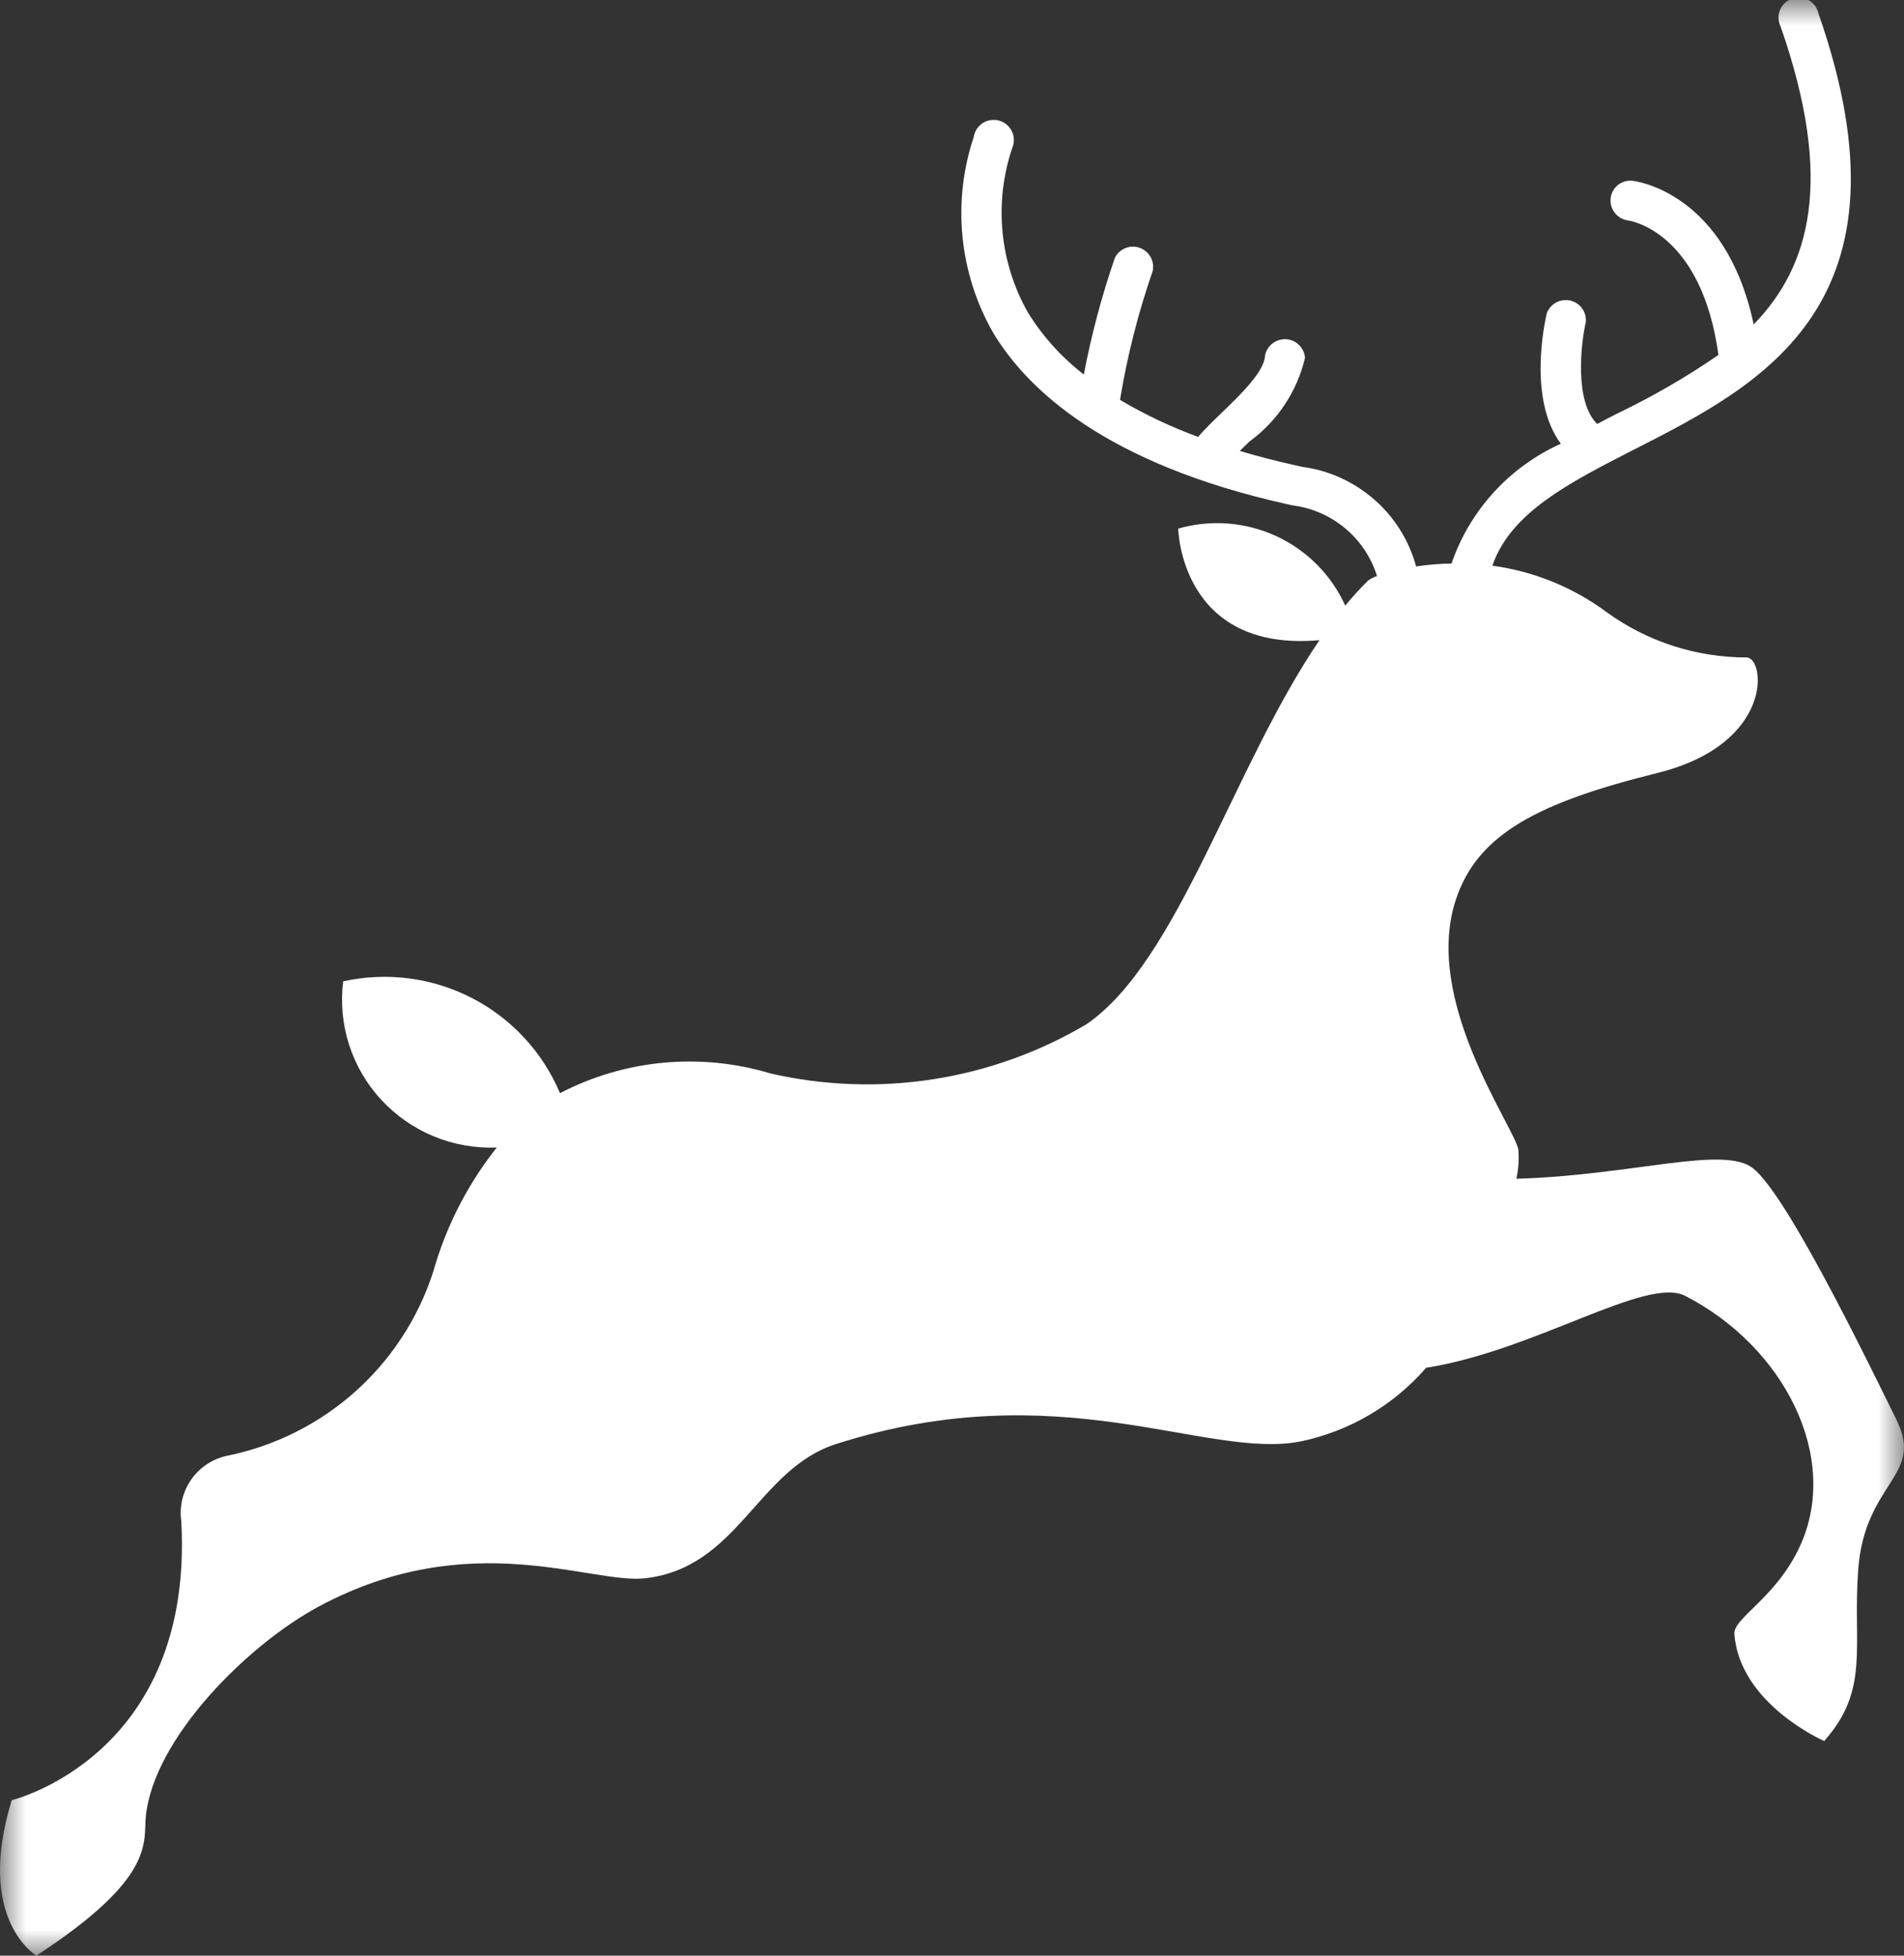 <svg xmlns="http://www.w3.org/2000/svg" fill="none" viewBox="0 0 37 38" height="38" width="37">
<rect x="0" y="0" width="37" height="38" fill="#333333" stroke="none"/>
<g clip-path="url(#clip0_1095_7308)">
<mask height="38" width="37" y="0" x="0" maskUnits="userSpaceOnUse" style="mask-type:luminance" id="mask0_1095_7308">
<path fill="white" d="M37 0H0V38H37V0Z"></path>
</mask>
<g mask="url(#mask0_1095_7308)">
<path fill="white" d="M36.86 27.599C36.243 26.351 34.728 23.227 34.068 22.702C33.496 22.247 31.72 22.84 29.467 22.904C29.509 22.715 29.522 22.521 29.505 22.328C29.374 21.812 27.662 19.437 28.285 17.5C28.705 16.193 29.919 15.589 32.203 15.021C34.486 14.454 34.304 12.775 33.94 12.775C32.968 12.775 32.02 12.47 31.233 11.903C30.579 11.415 29.811 11.101 29.001 10.992C29.352 9.965 30.484 9.383 31.768 8.728C34.237 7.472 37.309 5.904 35.337 0.26C35.325 0.206 35.302 0.155 35.269 0.111C35.236 0.066 35.194 0.029 35.146 0.002C35.097 -0.025 35.044 -0.041 34.988 -0.046C34.933 -0.051 34.877 -0.044 34.825 -0.026C34.772 -0.008 34.724 0.021 34.684 0.059C34.644 0.097 34.612 0.143 34.591 0.194C34.57 0.245 34.56 0.3 34.562 0.356C34.563 0.411 34.577 0.465 34.602 0.515C35.653 3.524 35.165 5.187 34.079 6.304C33.536 3.747 31.802 3.522 31.726 3.513C31.676 3.507 31.625 3.511 31.576 3.525C31.527 3.539 31.482 3.562 31.442 3.594C31.403 3.625 31.37 3.664 31.345 3.708C31.32 3.752 31.305 3.801 31.299 3.851C31.287 3.952 31.316 4.054 31.379 4.135C31.442 4.216 31.534 4.269 31.635 4.283C31.694 4.291 33.066 4.51 33.394 6.897C32.765 7.33 32.102 7.713 31.412 8.043C31.288 8.106 31.163 8.171 31.038 8.238C30.589 7.802 30.724 6.658 30.816 6.263C30.827 6.169 30.802 6.073 30.747 5.996C30.692 5.918 30.61 5.863 30.517 5.841C30.424 5.819 30.326 5.832 30.241 5.877C30.157 5.922 30.092 5.996 30.059 6.085C30.014 6.276 29.692 7.759 30.331 8.622C29.836 8.845 29.392 9.167 29.027 9.567C28.662 9.967 28.382 10.438 28.207 10.95C27.976 10.953 27.746 10.972 27.519 11.007C27.382 10.502 27.099 10.049 26.704 9.705C26.309 9.36 25.821 9.139 25.301 9.07L25.198 9.047C24.802 8.96 24.435 8.864 24.093 8.762C24.154 8.701 24.216 8.64 24.28 8.579C24.824 8.182 25.206 7.606 25.36 6.953C25.353 6.858 25.311 6.768 25.242 6.702C25.174 6.635 25.083 6.596 24.987 6.591C24.892 6.587 24.797 6.618 24.723 6.677C24.648 6.737 24.598 6.822 24.582 6.916C24.568 7.226 24.089 7.686 23.739 8.022C23.565 8.19 23.409 8.342 23.282 8.489C22.755 8.296 22.247 8.055 21.765 7.77C21.905 6.92 22.117 6.083 22.399 5.269C22.42 5.176 22.406 5.078 22.36 4.995C22.313 4.911 22.238 4.848 22.148 4.816C22.058 4.783 21.959 4.785 21.87 4.821C21.781 4.857 21.708 4.923 21.666 5.008C21.41 5.749 21.208 6.507 21.062 7.277C20.631 6.944 20.263 6.537 19.977 6.075C19.703 5.592 19.534 5.058 19.482 4.506C19.429 3.953 19.494 3.397 19.672 2.871C19.693 2.82 19.703 2.765 19.702 2.71C19.701 2.655 19.688 2.6 19.663 2.551C19.64 2.501 19.605 2.457 19.562 2.421C19.52 2.385 19.47 2.359 19.417 2.344C19.363 2.329 19.307 2.326 19.252 2.334C19.197 2.342 19.145 2.361 19.098 2.391C19.051 2.421 19.012 2.461 18.981 2.507C18.951 2.554 18.931 2.606 18.923 2.66C18.713 3.287 18.639 3.951 18.705 4.609C18.771 5.266 18.976 5.903 19.306 6.476C19.96 7.559 21.477 9.013 25.028 9.8L25.125 9.821C25.5 9.87 25.854 10.025 26.143 10.268C26.433 10.511 26.646 10.832 26.759 11.192C26.695 11.213 26.635 11.245 26.581 11.285C26.427 11.438 26.28 11.599 26.142 11.767C25.872 11.171 25.395 10.691 24.799 10.416C24.203 10.142 23.527 10.09 22.896 10.271C22.896 10.271 22.936 12.677 25.641 12.439C23.954 14.915 22.891 18.691 21.109 19.904C19.264 20.996 17.066 21.338 14.974 20.858C13.612 20.448 12.143 20.585 10.882 21.241C10.547 20.445 9.942 19.79 9.172 19.393C8.402 18.995 7.516 18.881 6.669 19.068C6.617 19.483 6.656 19.903 6.784 20.301C6.912 20.699 7.125 21.064 7.41 21.371C7.694 21.678 8.042 21.92 8.429 22.08C8.817 22.24 9.235 22.314 9.654 22.297C9.13 22.957 8.731 23.708 8.478 24.512C8.214 25.459 7.691 26.314 6.967 26.982C6.243 27.65 5.347 28.104 4.379 28.294C4.104 28.362 3.864 28.529 3.706 28.763C3.548 28.997 3.483 29.28 3.523 29.559C3.773 34.124 0.228 34.979 0.228 34.979C-0.486 37.303 0.707 37.999 0.707 37.999C3.042 36.476 2.782 35.796 2.834 35.288C2.99 33.778 4.806 31.958 6.207 31.209C9.137 29.643 11.485 30.787 12.537 30.667C14.352 30.46 14.716 28.55 16.246 28.059C20.598 26.664 23.435 28.369 25.274 28.008C26.223 27.81 27.08 27.308 27.713 26.577C29.835 26.243 31.994 24.79 32.749 25.18C34.675 26.171 35.764 28.317 34.983 30.032C34.526 31.042 33.681 31.437 33.704 31.747C33.803 33.113 35.449 33.829 35.449 33.829C36.341 32.827 36.002 31.998 36.109 30.512C36.232 28.794 37.397 28.69 36.858 27.598"></path>
</g>
</g>
<defs>
<clipPath id="clip0_1095_7308">
<rect fill="white" height="38" width="37"></rect>
</clipPath>
</defs>
</svg>
